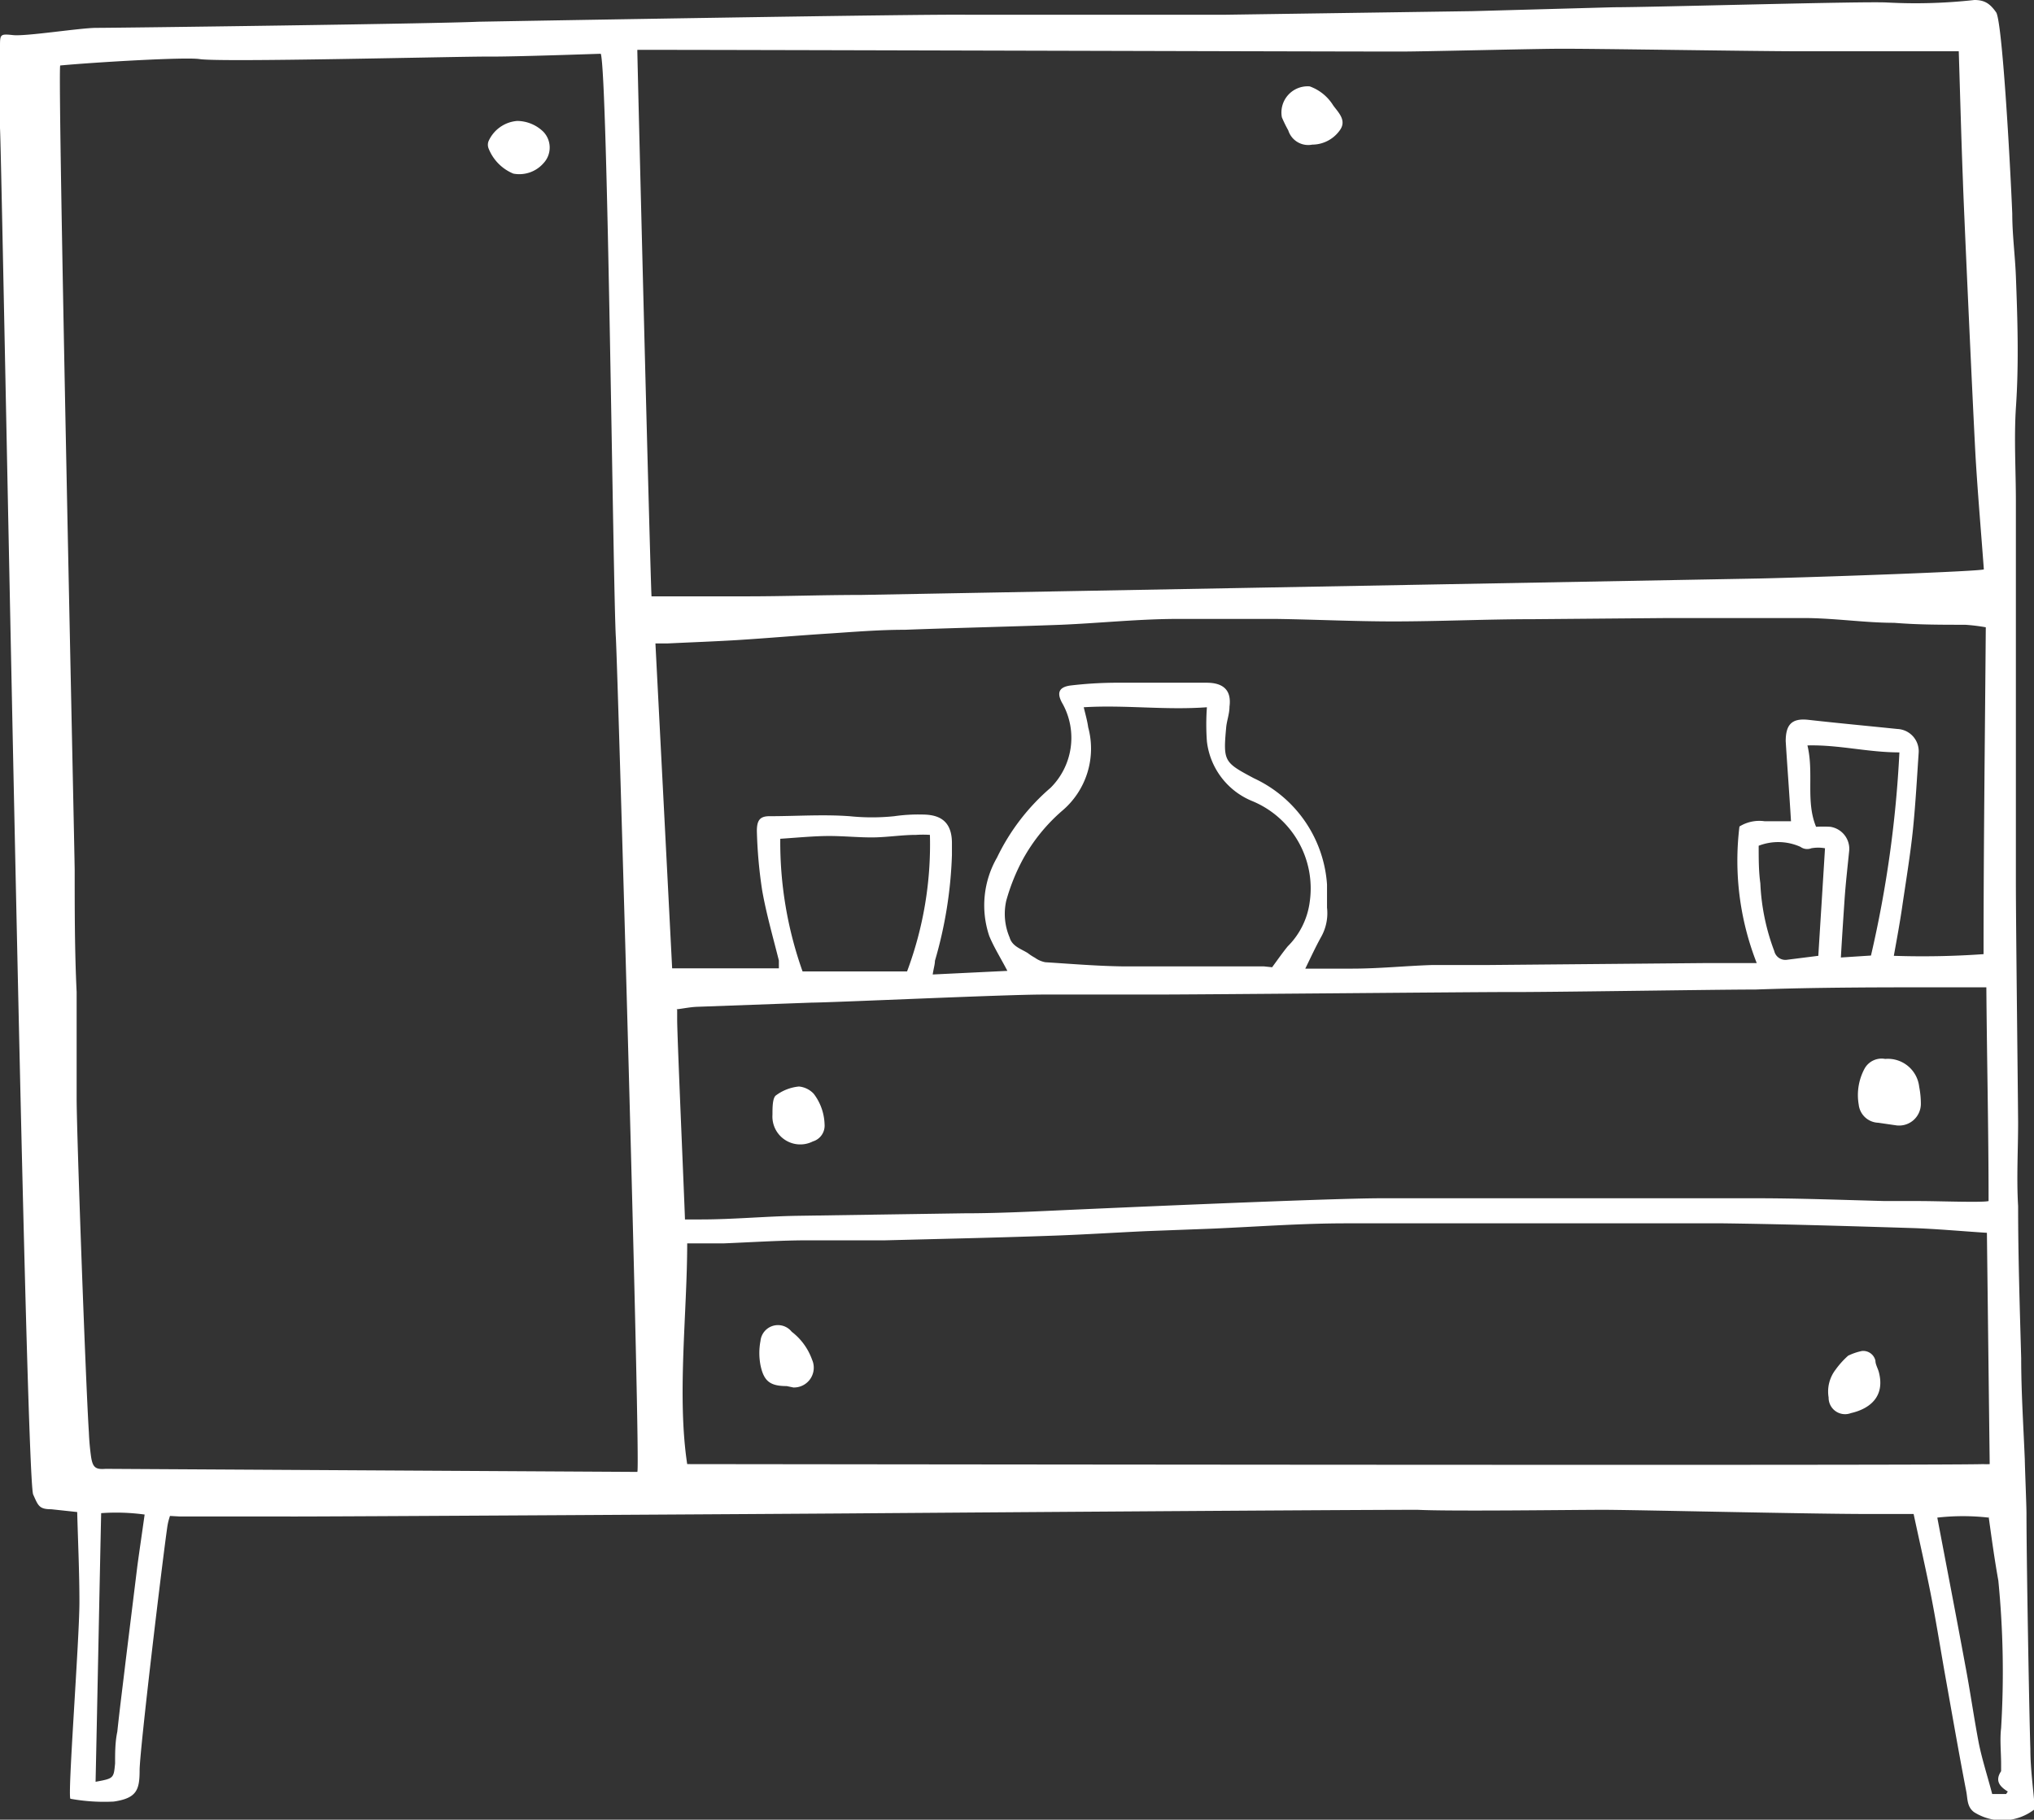 <svg xmlns="http://www.w3.org/2000/svg" viewBox="0 0 72.99 65.3"><rect x="0" y="0" width="72.99" height="65.3" fill="#333333" stroke="none"/><defs><style>.cls-1{fill:#fff;}</style></defs><g id="Layer_2" data-name="Layer 2"><g id="icon3"><path class="cls-1" d="M6.1,54.4a2.25,2.25,0,0,0-.09.35c-.17,1.15-1,8.07-1,8.78s-.11,1-.93,1.12a6.77,6.77,0,0,1-1.55-.1c-.12,0,.32-5.69.32-7.06,0-1.06-.05-2.12-.08-3.23l-.93-.1c-.44,0-.47-.13-.65-.53C.91,53,.07,5.74,0,4.6c0-1,0-1.94,0-2.92,0-.45,0-.47.47-.42S2.88,1,3.46,1c.8,0,12.25-.15,13.7-.22C18.27.76,33.08.5,34.73.53c1,0,7.87,0,9.17,0L52.84.4,57.92.26c1.42,0,9-.22,9.81-.17A19.11,19.11,0,0,0,70.85,0c.37,0,.56.13.78.44s.5,5.29.58,7.23c0,.75.1,1.49.13,2.24.06,1.57.11,3.15,0,4.73-.07,1.12,0,2.24,0,3.37s0,2.25,0,3.38c0,1.42,0,8.27,0,10.28,0,1.5.07,7.24.08,8.61,0,1-.06,2,0,3,0,1.82.06,3.64.11,5.46,0,1.21.08,2.42.13,3.64,0,.18.06,1.66.06,1.93,0,1.64.1,7.29.14,8.46,0,.73.11,1.45.16,2.15a1.89,1.89,0,0,1-2.18.11c-.26-.19-.23-.49-.28-.74-.28-1.45-.53-2.9-.79-4.35-.16-.92-.31-1.85-.49-2.76s-.4-1.87-.61-2.85H67c-2.08,0-8.39-.15-9.46-.15s-5.49.06-6.67,0c-2.85,0-19.2.12-20.47.13s-19.29.12-20.08.11l-3.86,0Zm16.77-1.58c.13,0-.7-28.75-.77-29.95-.1-1.67-.29-20.13-.54-20.94-.12,0-3.11.11-4.06.1-1.33,0-9.59.21-10.34.09-.52-.08-3.84.12-5,.23-.1.38.52,28.34.52,28.88,0,1.45,0,2.91.07,4.37,0,1.27,0,2.54,0,3.81s.33,10.36.44,12a8.72,8.72,0,0,0,.08.88c.06.37.16.45.52.42M63.12,20.76c2.2-.05,8.08-.26,8.07-.33-.1-1.36-.22-2.73-.3-4.09-.12-2.27-.43-9.11-.45-9.82-.06-1.55-.1-3.09-.15-4.68l-.51,0c-1.72,0-3.43,0-5.15,0s-7.56-.1-8.76-.09-4.79.1-5.61.1c-3.11,0-26.61-.07-27.39-.06,0,.33.47,19.12.51,19.61,1.15,0,2.28,0,3.4,0,1.37,0,2.74-.05,4.11-.05m5.26,13.49c-.24-.46-.48-.84-.65-1.25a3.44,3.44,0,0,1,.28-2.82,7.68,7.68,0,0,1,1.92-2.5,2.53,2.53,0,0,0,.44-3c-.23-.39-.16-.61.27-.67a14.32,14.32,0,0,1,1.6-.1c1.1,0,2.19,0,3.29,0,.59,0,.9.26.82.86,0,.26-.1.51-.12.76-.11,1.21-.07,1.24,1,1.81a4.54,4.54,0,0,1,2.62,3.81c0,.28,0,.55,0,.83a1.74,1.74,0,0,1-.21,1.05c-.2.36-.37.73-.57,1.14.59,0,1.13,0,1.66,0,1,0,1.94-.1,2.9-.13.67,0,1.34,0,2,0l7.84-.07c.57,0,1.14,0,1.8,0a10.07,10.07,0,0,1-.62-4.9,1.35,1.35,0,0,1,.9-.19h.95c-.06-1-.13-1.92-.19-2.87,0-.6.22-.83.8-.77,1.07.12,2.14.22,3.21.33a.8.8,0,0,1,.76.87c-.06.9-.11,1.8-.2,2.7s-.26,1.92-.4,2.88c-.08.54-.18,1.08-.29,1.69a31.08,31.08,0,0,0,3.22-.06c0-3.92.05-7.8.08-11.73a6.77,6.77,0,0,0-.74-.09c-.85,0-1.7,0-2.55-.07-1,0-2-.15-3.06-.17-1.74,0-3.48,0-5.21,0L55,22.22c-1.68,0-3.35.08-5,.08-1.41,0-2.83-.07-4.24-.09-1.16,0-2.32,0-3.47,0-1.4,0-2.8.15-4.21.21-1.87.07-3.74.11-5.61.18-.89,0-1.77.07-2.65.13-1.13.07-2.25.17-3.37.24-.83.05-1.66.08-2.49.12l-.44,0c.2,3.89.4,7.74.6,11.66l3.83,0c0-.08,0-.18,0-.28-.21-.84-.45-1.67-.6-2.52a16.85,16.85,0,0,1-.19-2.13c0-.38.11-.52.42-.53,1,0,1.94-.07,2.91,0a7.77,7.77,0,0,0,1.6,0,6,6,0,0,1,1-.06c.55,0,1.06.17,1.07,1,0,.15,0,.3,0,.46a15.23,15.23,0,0,1-.61,3.79c0,.13-.05.28-.08.49ZM71.3,44.24c-.93-.06-1.79-.14-2.65-.17-2.27-.07-4.54-.14-6.81-.17-2.56,0-5.11,0-7.67,0-2,0-3.91,0-5.87,0-1.59,0-3.18.12-4.78.19l-2.39.09c-1.08.05-2.17.12-3.26.16s-2.49.08-3.74.11l-2.38.06c-.94,0-1.87,0-2.8,0s-2,.07-3,.11l-1.29,0c0,2.5-.37,5.48,0,7.92.27,0,45.12.06,46.51,0a1.6,1.6,0,0,0,.23,0Zm-47-8c0,.15,0,.25,0,.35,0,.61.26,6.49.28,7.17h.58c1.14,0,2.29-.11,3.43-.13l6-.09c1.1,0,2.19-.05,3.28-.1S47.62,43,49.58,43c1.3,0,11.66,0,13.43,0,1.54,0,3.09.06,4.63.1l1.25,0c.65,0,2.27.06,2.47,0,0-2.56-.06-5.09-.08-7.67h-1.6c-2.23,0-4.46,0-6.69.08-1.51,0-7.51.1-9,.09-1.17,0-10.9.09-12.56.09-1.32,0-2.64,0-4,0s-7.39.28-8.31.29L25,36.13C24.77,36.14,24.53,36.19,24.28,36.22Zm21.35-1.53c.22-.3.38-.53.56-.75A2.75,2.75,0,0,0,47,32.36a3.39,3.39,0,0,0-2.08-3.62,2.64,2.64,0,0,1-1.61-2.13,8.4,8.4,0,0,1,0-1.23c-1.5.11-2.94-.09-4.42,0,.07.29.13.5.16.72a2.92,2.92,0,0,1-.94,3,6.34,6.34,0,0,0-1.4,1.73,7.15,7.15,0,0,0-.6,1.49,2.15,2.15,0,0,0,.12,1.32c.09.32.41.41.65.56a1.92,1.92,0,0,0,.26.17.93.93,0,0,0,.37.16c.95.06,1.9.14,2.85.15,1.67,0,3.33,0,5,0ZM28,30.1a13.84,13.84,0,0,0,.8,4.76l3.75,0a13,13,0,0,0,.82-4.9,3.79,3.79,0,0,0-.49,0c-.5,0-1,.08-1.5.09S30.3,30,29.76,30,28.6,30.06,28,30.1ZM68.16,27c-1.14,0-2.18-.28-3.3-.25.24,1-.07,2,.31,2.92a4.32,4.32,0,0,1,.51,0,.8.8,0,0,1,.68.84c-.06.6-.13,1.2-.17,1.8s-.09,1.34-.13,2.05l1.08-.07A41.16,41.16,0,0,0,68.16,27Zm3.2,27.46a8.18,8.18,0,0,0-1.84,0c.34,1.79.68,3.54,1,5.28.18.94.31,1.88.49,2.82.12.59.31,1.17.48,1.82l.5,0,.06-.09c-.31-.19-.46-.4-.24-.73,0,0,0-.17,0-.25,0-.43-.05-.87,0-1.3a33.38,33.38,0,0,0-.1-5.29C71.57,55.94,71.47,55.2,71.36,54.41ZM3.43,63.94c.65-.12.65-.12.7-.66,0-.38,0-.76.08-1.14.09-.85.2-1.69.3-2.54l.42-3.41c.08-.59.17-1.19.26-1.84a7.55,7.55,0,0,0-1.56-.05C3.56,57.54,3.5,60.72,3.43,63.94ZM63.11,30.35c0,.48,0,.92.06,1.35a7.8,7.8,0,0,0,.5,2.43.41.41,0,0,0,.47.31l1.11-.14c.08-1.29.16-2.54.24-3.86a1.4,1.4,0,0,0-.49,0,.41.41,0,0,1-.39-.05A1.94,1.94,0,0,0,63.11,30.35Z"/><path class="cls-1" d="M18.56,4.34a1.36,1.36,0,0,1,.94.39.82.82,0,0,1,0,1.13,1.15,1.15,0,0,1-1.08.37,1.62,1.62,0,0,1-.89-.91.36.36,0,0,1,0-.25A1.23,1.23,0,0,1,18.56,4.34Z"/><path class="cls-1" d="M47,3.1a1.64,1.64,0,0,1,.84.68c.18.25.49.53.25.88a1.22,1.22,0,0,1-1,.53.75.75,0,0,1-.86-.51A4.84,4.84,0,0,1,46,4.21.94.94,0,0,1,47,3.1Z"/><path class="cls-1" d="M28.23,49.74c-.59,0-.82-.17-.94-.75a2.32,2.32,0,0,1,0-.87.63.63,0,0,1,1.12-.33,2.18,2.18,0,0,1,.73,1,.71.71,0,0,1-.67,1Z"/><path class="cls-1" d="M66.82,48.48a.45.45,0,0,1,.48.35c0,.13.08.26.12.4.24.9-.34,1.33-1,1.48a.59.59,0,0,1-.8-.56,1.29,1.29,0,0,1,.25-1,3.08,3.08,0,0,1,.45-.5A2.08,2.08,0,0,1,66.82,48.48Z"/><path class="cls-1" d="M67.65,38a1.13,1.13,0,0,1,1.22,1,3.18,3.18,0,0,1,.06.62.78.78,0,0,1-.91.76l-.62-.09a.73.73,0,0,1-.7-.65,2,2,0,0,1,.22-1.31A.7.7,0,0,1,67.65,38Z"/><path class="cls-1" d="M29.59,40.35a.59.59,0,0,1-.42.61A1,1,0,0,1,27.72,40c0-.24,0-.57.11-.68a1.64,1.64,0,0,1,.84-.33.83.83,0,0,1,.53.26A1.9,1.9,0,0,1,29.59,40.35Z"/></g></g></svg>